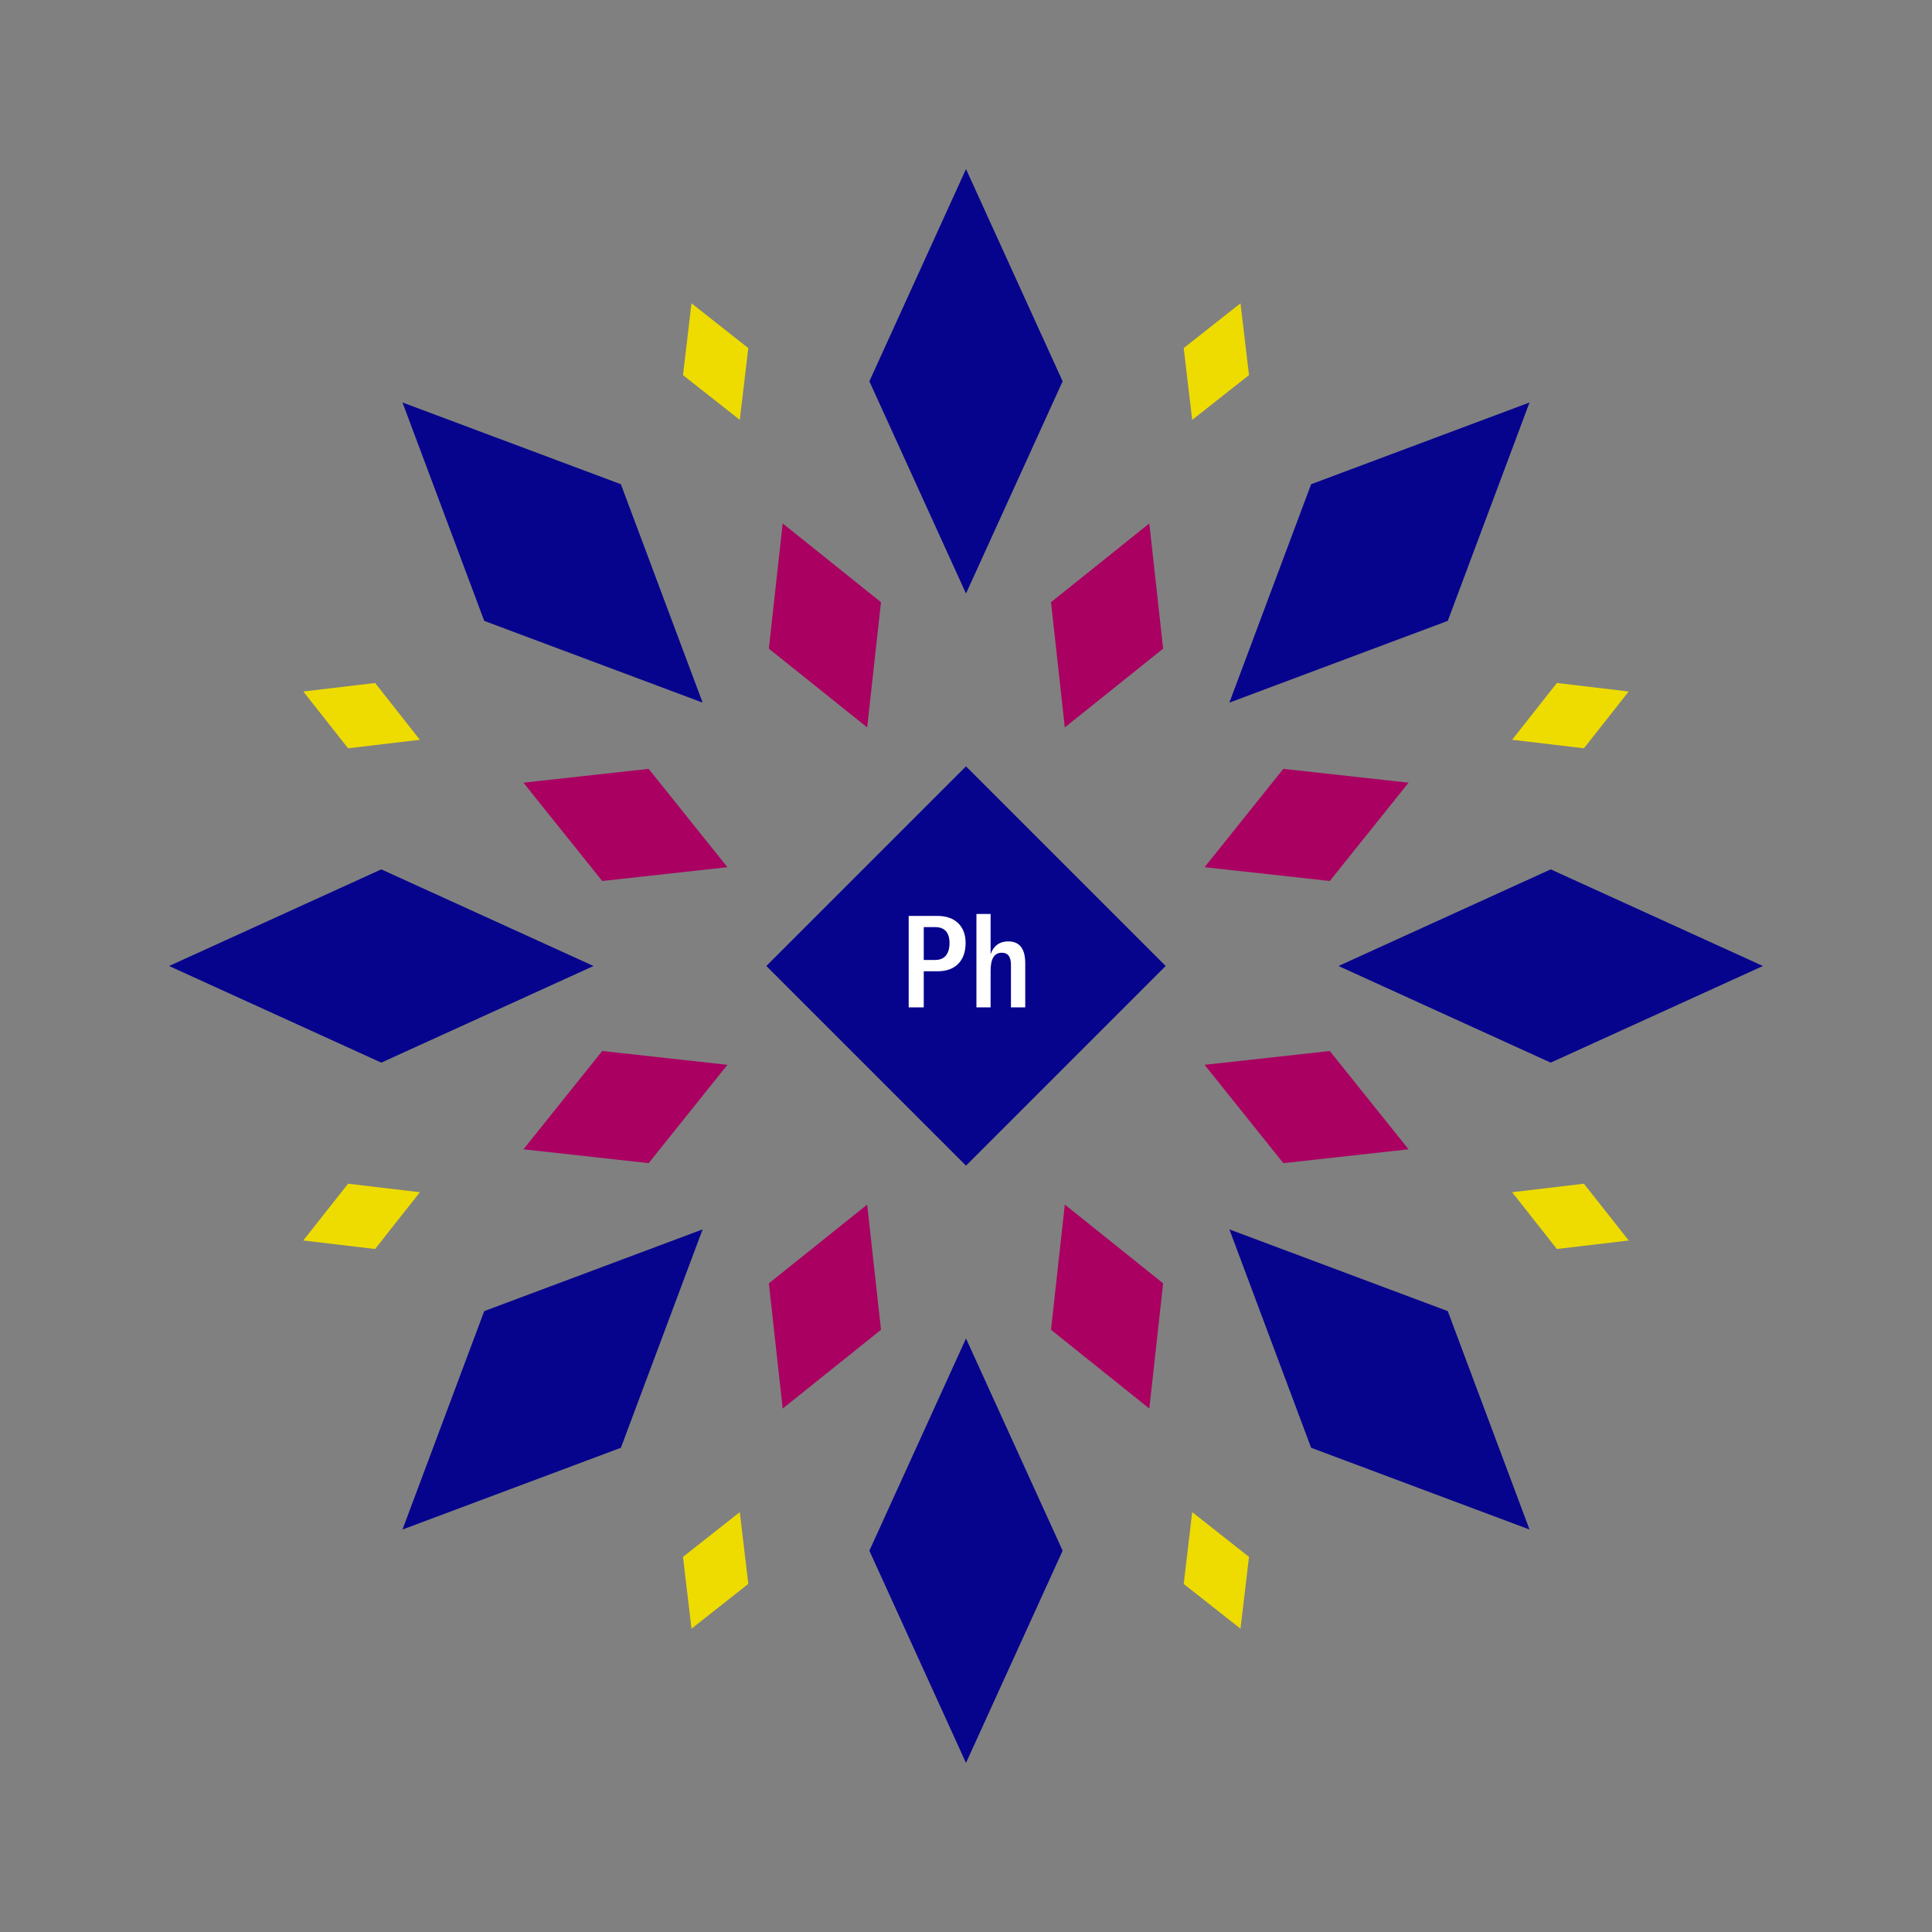 <svg width="1200" height="1200" xmlns="http://www.w3.org/2000/svg" viewBox="-300 -300 600 600"><rect x="-300" y="-300" width="600" height="600" fill="#808080" stroke="none"/><title>Purple Haze</title><desc></desc><g transform="rotate(45) translate(0 181.585)"><path transform="scale(0.484,1.063)" d="M0-62L62 0 0 62-62 0z" fill="#06038d"></path></g><g transform="rotate(135) translate(0 181.585)"><path transform="scale(0.484,1.063)" d="M0-62L62 0 0 62-62 0z" fill="#06038d"></path></g><g transform="rotate(225) translate(0 181.585)"><path transform="scale(0.484,1.063)" d="M0-62L62 0 0 62-62 0z" fill="#06038d"></path></g><g transform="rotate(315) translate(0 181.585)"><path transform="scale(0.484,1.063)" d="M0-62L62 0 0 62-62 0z" fill="#06038d"></path></g><g transform="rotate(0) translate(0 181.585)"><path transform="scale(0.484,1.063)" d="M0-62L62 0 0 62-62 0z" fill="#06038d"></path></g><g transform="rotate(90) translate(0 181.585)"><path transform="scale(0.484,1.063)" d="M0-62L62 0 0 62-62 0z" fill="#06038d"></path></g><g transform="rotate(180) translate(0 181.585)"><path transform="scale(0.484,1.063)" d="M0-62L62 0 0 62-62 0z" fill="#06038d"></path></g><g transform="rotate(270) translate(0 181.585)"><path transform="scale(0.484,1.063)" d="M0-62L62 0 0 62-62 0z" fill="#06038d"></path></g><g transform="rotate(22.5) translate(0 114.481)"><path transform="scale(0.304,0.553)" d="M0-62L62 0 0 62-62 0z" fill="#aa0061"></path></g><g transform="rotate(67.5) translate(0 114.481)"><path transform="scale(0.304,0.553)" d="M0-62L62 0 0 62-62 0z" fill="#aa0061"></path></g><g transform="rotate(112.5) translate(0 114.481)"><path transform="scale(0.304,0.553)" d="M0-62L62 0 0 62-62 0z" fill="#aa0061"></path></g><g transform="rotate(157.5) translate(0 114.481)"><path transform="scale(0.304,0.553)" d="M0-62L62 0 0 62-62 0z" fill="#aa0061"></path></g><g transform="rotate(202.5) translate(0 114.481)"><path transform="scale(0.304,0.553)" d="M0-62L62 0 0 62-62 0z" fill="#aa0061"></path></g><g transform="rotate(247.5) translate(0 114.481)"><path transform="scale(0.304,0.553)" d="M0-62L62 0 0 62-62 0z" fill="#aa0061"></path></g><g transform="rotate(292.5) translate(0 114.481)"><path transform="scale(0.304,0.553)" d="M0-62L62 0 0 62-62 0z" fill="#aa0061"></path></g><g transform="rotate(337.5) translate(0 114.481)"><path transform="scale(0.304,0.553)" d="M0-62L62 0 0 62-62 0z" fill="#aa0061"></path></g><g transform="rotate(22.5) translate(0 203.17)"><path transform="scale(0.177,0.316)" d="M0-62L62 0 0 62-62 0z" fill="#eedc00"></path></g><g transform="rotate(67.5) translate(0 203.17)"><path transform="scale(0.177,0.316)" d="M0-62L62 0 0 62-62 0z" fill="#eedc00"></path></g><g transform="rotate(112.5) translate(0 203.17)"><path transform="scale(0.177,0.316)" d="M0-62L62 0 0 62-62 0z" fill="#eedc00"></path></g><g transform="rotate(157.5) translate(0 203.17)"><path transform="scale(0.177,0.316)" d="M0-62L62 0 0 62-62 0z" fill="#eedc00"></path></g><g transform="rotate(202.5) translate(0 203.17)"><path transform="scale(0.177,0.316)" d="M0-62L62 0 0 62-62 0z" fill="#eedc00"></path></g><g transform="rotate(247.5) translate(0 203.17)"><path transform="scale(0.177,0.316)" d="M0-62L62 0 0 62-62 0z" fill="#eedc00"></path></g><g transform="rotate(292.5) translate(0 203.17)"><path transform="scale(0.177,0.316)" d="M0-62L62 0 0 62-62 0z" fill="#eedc00"></path></g><g transform="rotate(337.5) translate(0 203.17)"><path transform="scale(0.177,0.316)" d="M0-62L62 0 0 62-62 0z" fill="#eedc00"></path></g><g><path transform="scale(1,1)" d="M0-62L62 0 0 62-62 0z" fill="#06038d"></path><path fill="#fff" d="M-8.92-15.56L-17.80-15.56L-17.80 12.84L-13.12 12.84L-13.12 1.64L-8.84 1.64C-3.36 1.64-0.12-1.56-0.12-7.16C-0.12-12.36-3.36-15.56-8.92-15.56ZM-9.52-1.88L-13.12-1.88L-13.12-12.08L-9.56-12.08C-6.68-12.08-5.12-10.40-5.12-7.16C-5.12-3.68-6.72-1.88-9.52-1.88ZM3.24 12.84L7.64 12.84L7.64 1.52C7.64-2.28 8.80-4.12 11.12-4.12C13.04-4.12 13.96-2.88 13.96-0.36L13.96 12.84L18.40 12.84L18.40-0.80C18.40-5.36 16.64-7.64 13.12-7.64C10.44-7.64 8.56-6.28 7.64-3.68L7.64-16.16L3.24-16.16Z"></path></g></svg>
